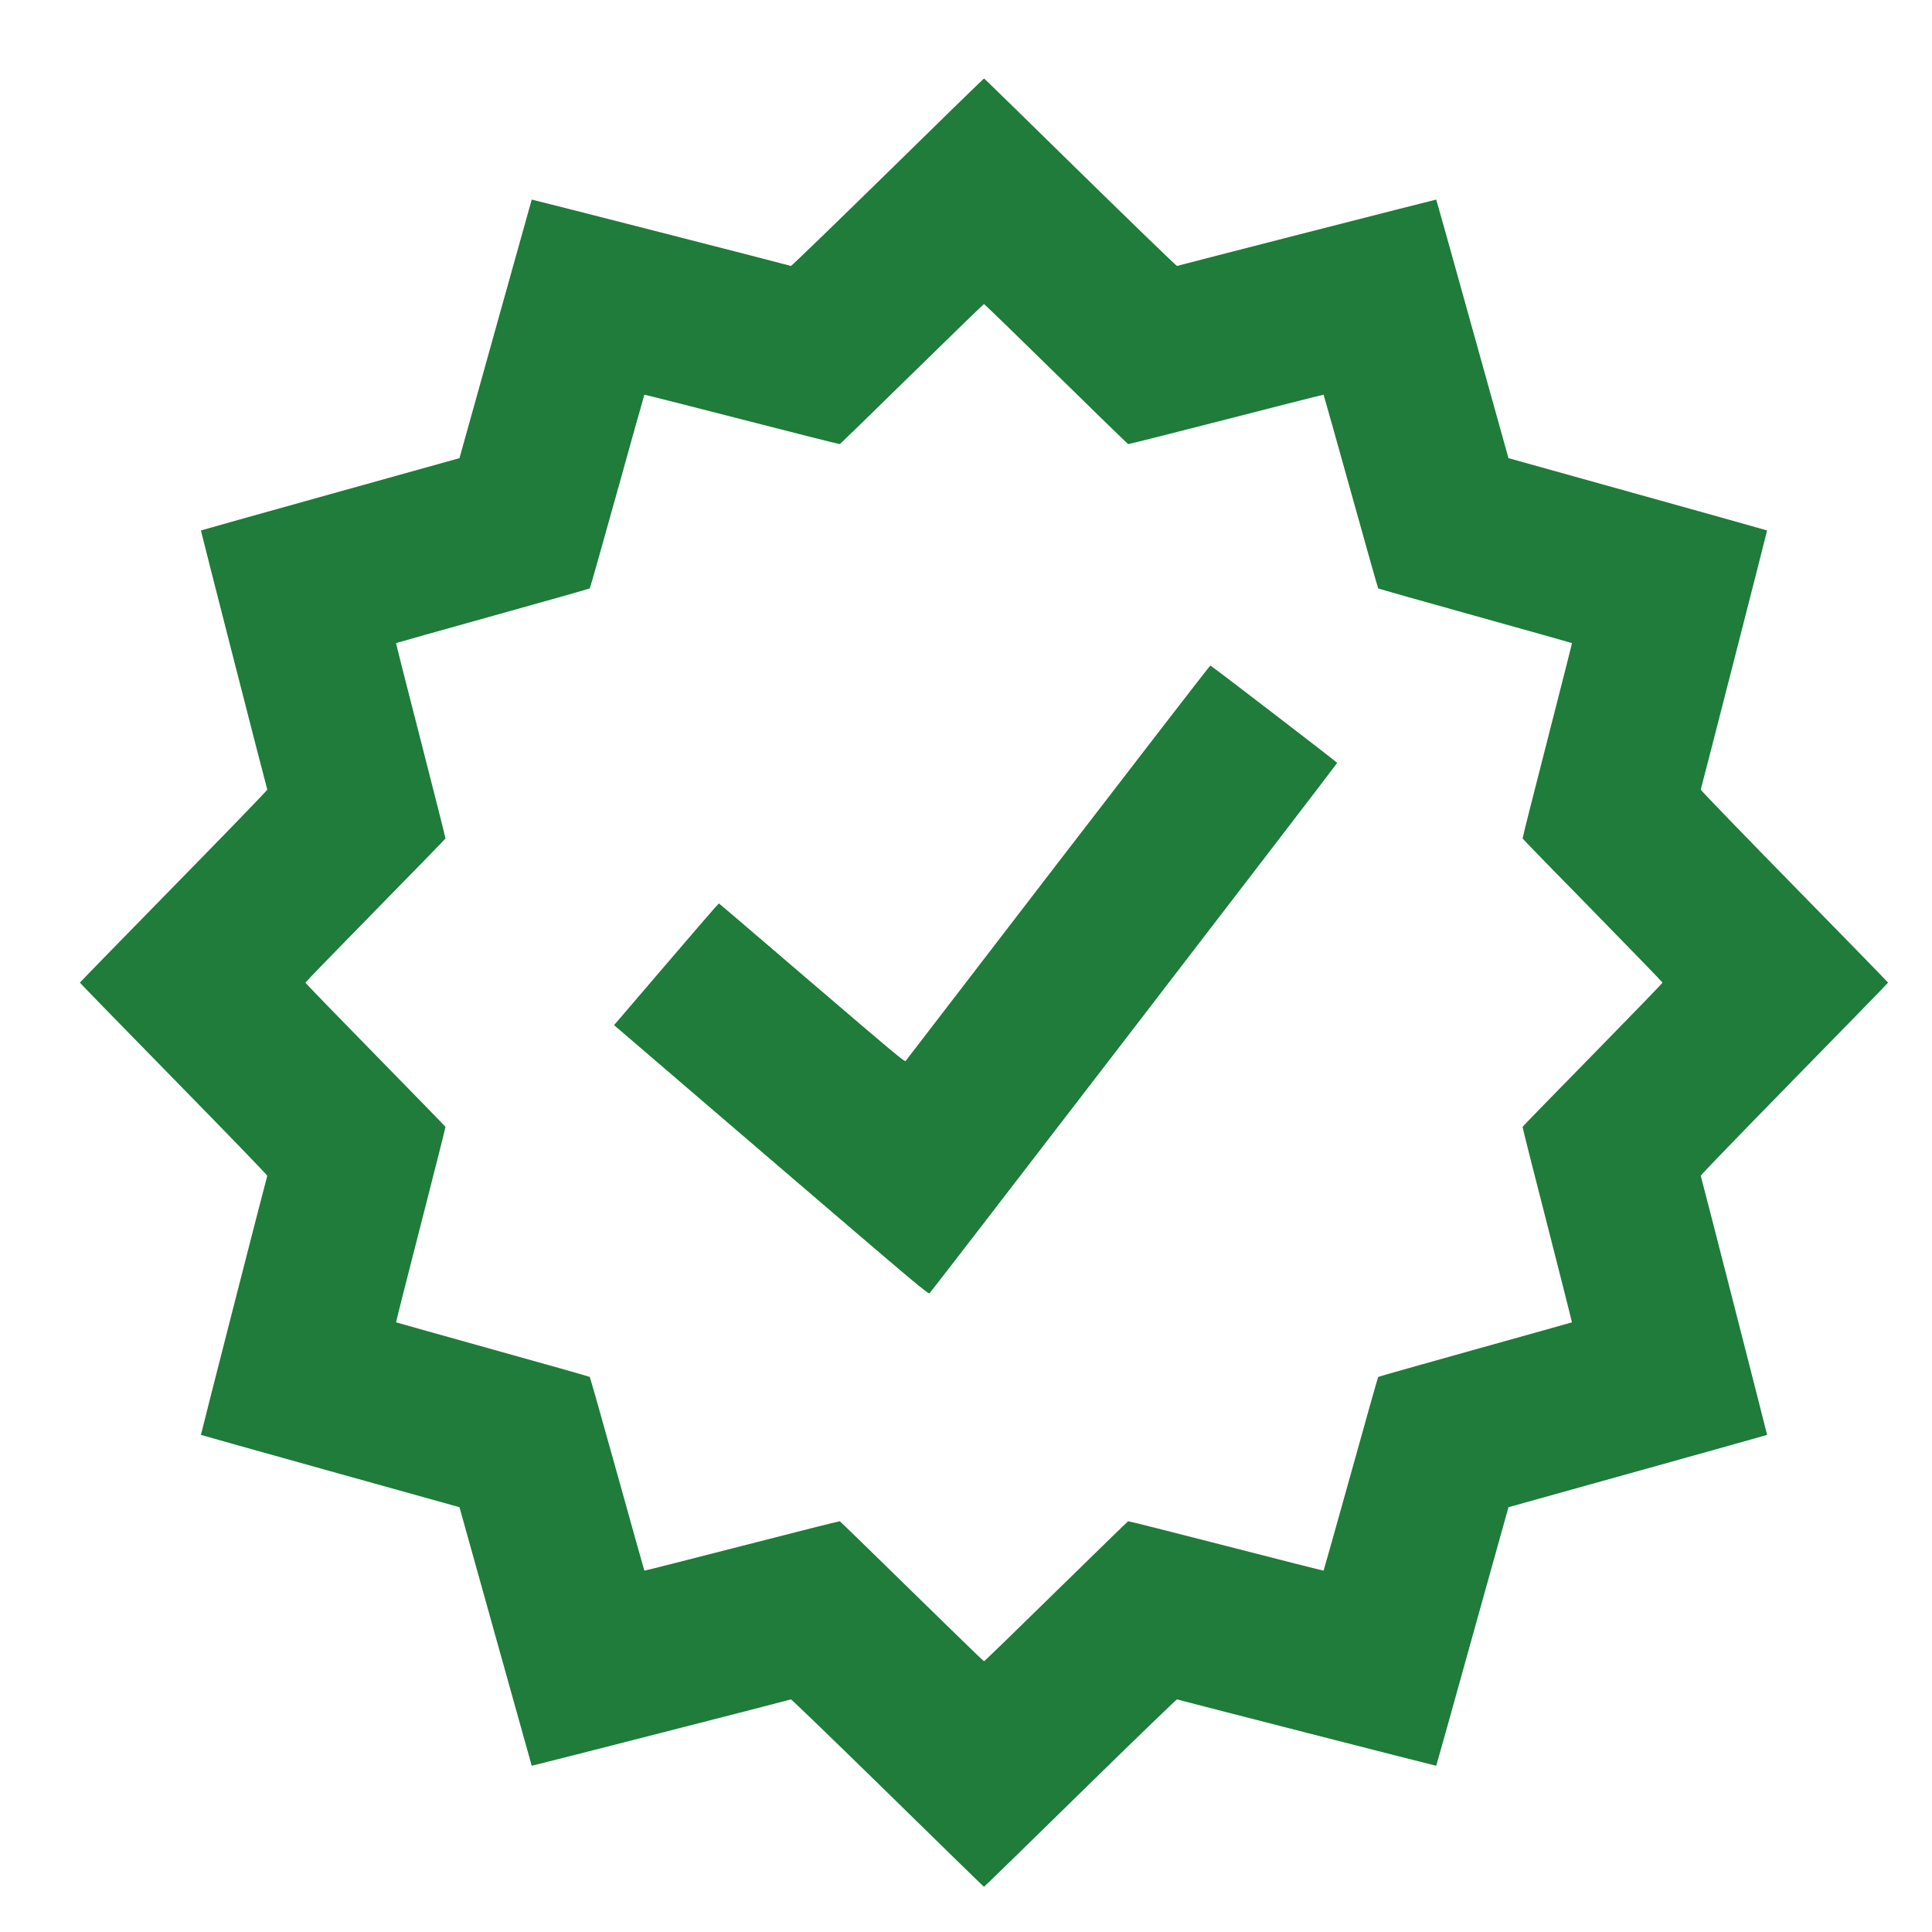 <svg width="23" height="23" viewBox="0 0 23 23" fill="none" xmlns="http://www.w3.org/2000/svg">
<path fill-rule="evenodd" clip-rule="evenodd" d="M10.569 2.051C9.941 2.666 9.422 3.168 9.416 3.166C9.383 3.154 6.332 2.373 6.33 2.376C6.329 2.377 6.135 3.071 5.899 3.917L5.47 5.454L3.932 5.883C3.086 6.119 2.393 6.313 2.392 6.315C2.389 6.317 3.17 9.368 3.182 9.4C3.184 9.407 2.683 9.925 2.068 10.552C1.454 11.179 0.951 11.695 0.951 11.698C0.951 11.702 1.454 12.218 2.068 12.845C2.683 13.472 3.184 13.991 3.182 13.997C3.17 14.029 2.389 17.08 2.392 17.082C2.393 17.084 3.086 17.278 3.932 17.514L5.47 17.943L5.899 19.48C6.135 20.326 6.329 21.02 6.33 21.021C6.333 21.024 9.382 20.243 9.416 20.231C9.422 20.229 9.941 20.73 10.568 21.344C11.195 21.959 11.711 22.462 11.714 22.462C11.718 22.462 12.234 21.959 12.861 21.344C13.488 20.73 14.006 20.229 14.012 20.231C14.045 20.242 17.096 21.024 17.098 21.021C17.1 21.02 17.294 20.326 17.529 19.48L17.958 17.943L19.496 17.514C20.342 17.278 21.035 17.084 21.037 17.082C21.039 17.08 20.258 14.03 20.247 13.997C20.245 13.99 20.746 13.472 21.36 12.845C21.975 12.218 22.477 11.702 22.477 11.698C22.477 11.695 21.975 11.179 21.36 10.552C20.746 9.925 20.245 9.407 20.247 9.4C20.258 9.367 21.039 6.317 21.037 6.315C21.035 6.313 20.342 6.119 19.496 5.883L17.958 5.454L17.529 3.916C17.294 3.071 17.1 2.377 17.098 2.376C17.096 2.373 14.045 3.155 14.012 3.166C14.006 3.168 13.488 2.667 12.861 2.053C12.234 1.438 11.719 0.935 11.715 0.934C11.712 0.933 11.196 1.435 10.569 2.051ZM10.856 4.452C10.389 4.91 10.003 5.285 9.998 5.287C9.993 5.289 9.468 5.157 8.832 4.993C8.195 4.829 7.673 4.697 7.671 4.699C7.669 4.701 7.524 5.219 7.348 5.851C7.172 6.482 7.025 7.002 7.021 7.005C7.017 7.009 6.498 7.156 5.866 7.332C5.235 7.508 4.717 7.654 4.715 7.656C4.713 7.657 4.845 8.18 5.009 8.816C5.172 9.452 5.305 9.977 5.303 9.982C5.301 9.988 4.925 10.374 4.468 10.84C4.01 11.307 3.636 11.693 3.636 11.698C3.636 11.704 4.01 12.09 4.468 12.557C4.925 13.024 5.301 13.409 5.303 13.415C5.305 13.42 5.172 13.945 5.009 14.581C4.845 15.218 4.713 15.74 4.715 15.742C4.717 15.743 5.235 15.889 5.866 16.065C6.498 16.241 7.017 16.388 7.021 16.392C7.025 16.395 7.172 16.915 7.348 17.546C7.524 18.178 7.669 18.696 7.671 18.698C7.673 18.7 8.195 18.568 8.832 18.404C9.468 18.24 9.993 18.108 9.998 18.11C10.003 18.112 10.389 18.488 10.856 18.945C11.323 19.402 11.709 19.777 11.714 19.777C11.72 19.777 12.106 19.402 12.572 18.945C13.039 18.488 13.425 18.112 13.43 18.11C13.436 18.108 13.96 18.24 14.597 18.404C15.233 18.568 15.755 18.7 15.757 18.698C15.759 18.696 15.905 18.178 16.081 17.547C16.256 16.915 16.404 16.396 16.407 16.392C16.411 16.388 16.931 16.241 17.562 16.065C18.194 15.889 18.712 15.743 18.714 15.742C18.715 15.74 18.583 15.218 18.42 14.581C18.256 13.945 18.124 13.42 18.126 13.415C18.128 13.409 18.503 13.023 18.961 12.557C19.418 12.09 19.792 11.704 19.792 11.698C19.792 11.693 19.418 11.307 18.961 10.84C18.503 10.374 18.128 9.988 18.126 9.982C18.124 9.977 18.256 9.452 18.42 8.816C18.583 8.179 18.716 7.657 18.714 7.656C18.712 7.654 18.194 7.508 17.562 7.332C16.931 7.156 16.411 7.009 16.407 7.005C16.404 7.001 16.256 6.482 16.081 5.851C15.905 5.219 15.759 4.701 15.757 4.699C15.755 4.697 15.233 4.829 14.597 4.993C13.96 5.157 13.436 5.289 13.43 5.287C13.425 5.285 13.039 4.91 12.572 4.452C12.106 3.995 11.72 3.62 11.714 3.62C11.709 3.62 11.323 3.995 10.856 4.452ZM12.596 10.269C11.604 11.559 10.787 12.622 10.781 12.631C10.771 12.645 10.643 12.538 9.667 11.702C9.061 11.182 8.562 10.756 8.558 10.755C8.554 10.754 8.272 11.08 7.931 11.479L7.31 12.204L9.18 13.808C10.994 15.363 11.052 15.411 11.068 15.394C11.101 15.361 15.922 9.089 15.919 9.082C15.916 9.072 14.418 7.922 14.409 7.923C14.403 7.923 13.588 8.979 12.596 10.269Z" fill="#1F7C3A"/>
</svg>
